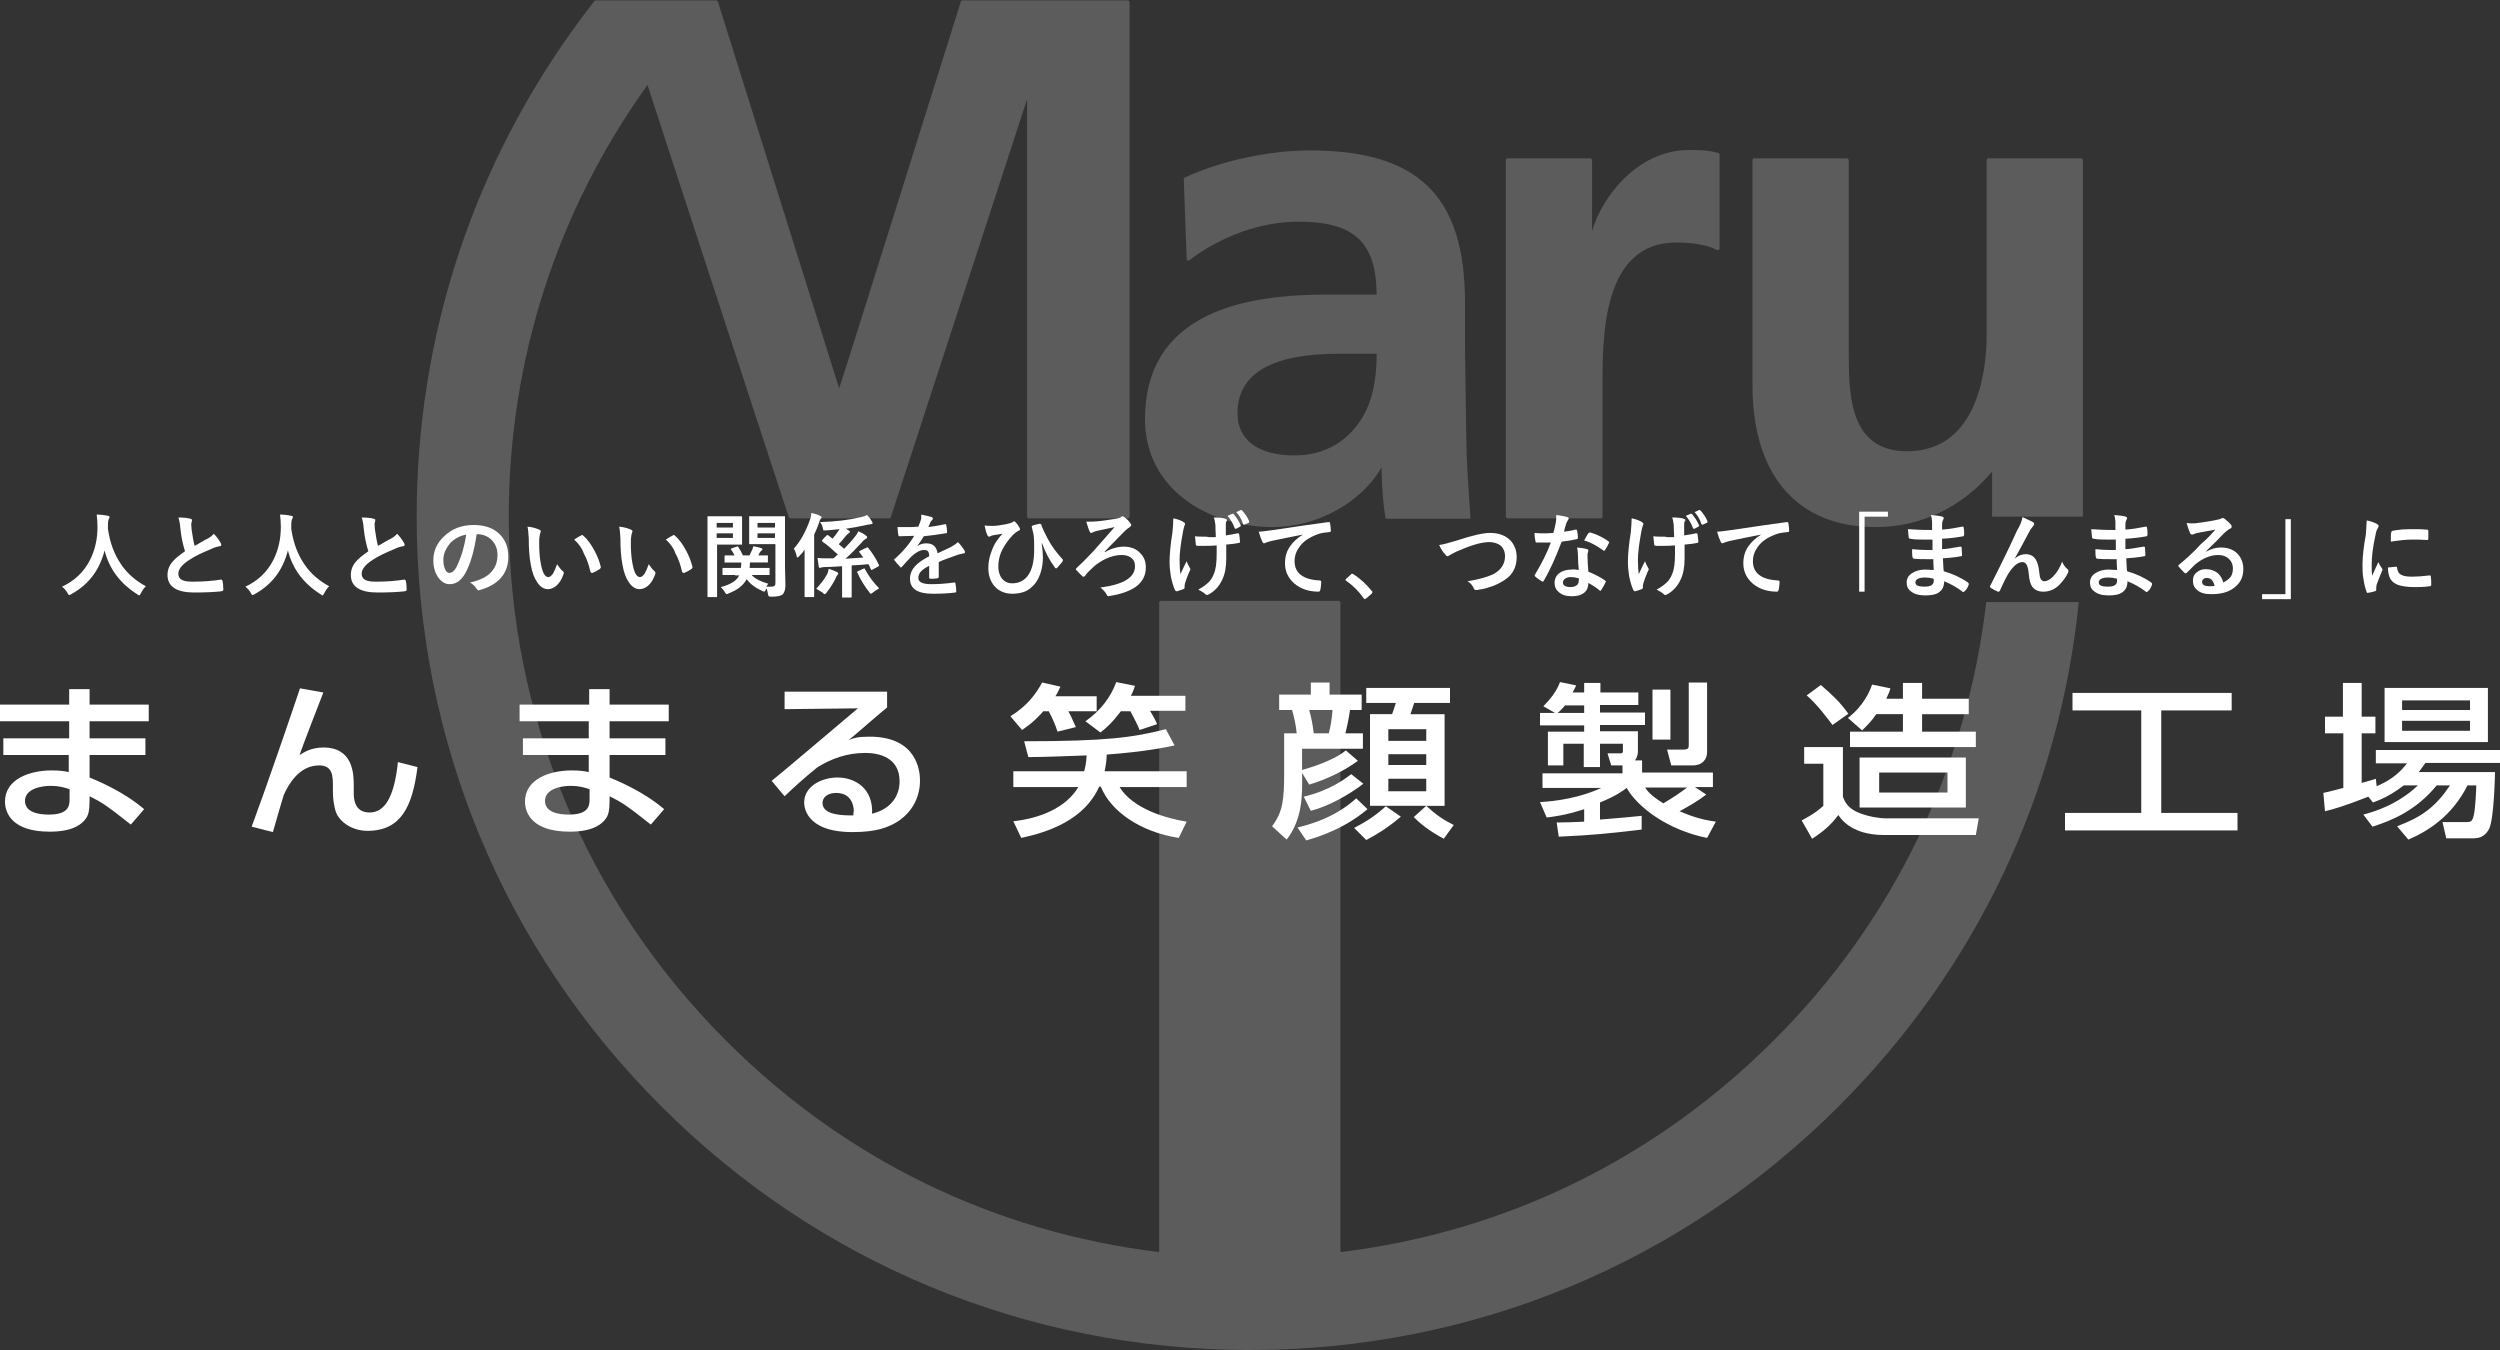 <?xml version="1.0" encoding="utf-8"?>
<!-- Generator: Adobe Illustrator 24.2.0, SVG Export Plug-In . SVG Version: 6.00 Build 0)  -->
<svg version="1.1" id="レイヤー_1" xmlns="http://www.w3.org/2000/svg" xmlns:xlink="http://www.w3.org/1999/xlink" x="0px"
	 y="0px" viewBox="0 0 600 324" style="enable-background:new 0 0 600 324;" xml:space="preserve">
<rect x="0" y="0" width="600" height="324" fill="#333333" stroke="none"/>
<style type="text/css">
	.st0{fill:none;}
	.st1{opacity:0.2;fill:#FFFFFF;}
	.st2{fill:#FFFFFF;}
</style>
<rect class="st0" width="600" height="324"/>
<path class="st1" d="M310.7,109.3c6.3,0,11.6-2.6,15.2-7.5c3-4,4.5-9.5,4.5-16.9c-0.8,0-9.1,0-9.1,0c-16.2,0-24.3,4.8-24.3,14.3
	C297,105.6,302,109.3,310.7,109.3z M478,112.5C478,112.5,478.1,112.5,478,112.5C478.1,112.5,478.1,112.6,478,112.5
	C478.1,112.6,478,112.5,478,112.5z M274.8,100.6c0-11.7,5-20,14.9-24.8c6.9-3.4,16.3-5.1,28.9-5.1c0,0,10.9,0,11.8,0
	c-0.1-12.6-5.4-17.5-18.8-17.5c-8.9,0-18.4,3.4-26.1,9.2c-0.2,0.1-0.3,0.2-0.5,0.1c-0.1-0.1-0.2-0.2-0.2-0.4L284.1,43
	c0-0.2,0.1-0.4,0.3-0.4c8.5-4,20.3-6.5,29.9-6.5c26.1,0,37.3,10.9,37.3,36.5v11l0.3,21.4c0.1,6.1,0.5,12,1,19.1c0,0.1,0,0.3-0.1,0.3
	c-0.1,0.1-0.2,0.1-0.3,0.1h-19.6c-0.2,0-0.4-0.2-0.4-0.3c-0.6-3.4-0.8-7.5-0.9-10.5c0,0,0-0.8,0-1.5c-5.1,8.6-15.5,14.3-26.3,14.3
	C290.1,126.4,274.8,117.5,274.8,100.6z M361.9,124.4h22.3c0.2,0,0.4-0.2,0.4-0.4V92.6c0-12,0-34.4,17.7-34.4c4.1,0,7.9,0.7,9.7,1.8
	c0.1,0,0.3,0,0.5,0c0.1-0.1,0.2-0.2,0.2-0.4V37.1c0-0.2-0.1-0.4-0.4-0.4c-2.3-0.7-4.8-0.7-6.9-0.7c-12.6,0-21.1,11.6-23.3,19.5
	c0-3.7,0-17,0-17c0-0.3-0.2-0.5-0.5-0.5h-19.8c-0.2,0-0.4,0.2-0.4,0.5V124C361.5,124.2,361.7,124.4,361.9,124.4z M425.7,249.7
	c-28.4,28.4-64.4,46-104,50.8c0-1,0-155.9,0-155.9c0-0.2-0.2-0.4-0.4-0.4h-42.6c-0.2,0-0.5,0.2-0.5,0.4c0,0,0,154.9,0,155.9
	c-39.6-4.8-75.6-22.3-104-50.8c-33.6-33.6-52.1-78.2-52.1-125.7c0-37.6,11.6-73.4,33.3-103.6c0.5,1.7,33.9,103.7,33.9,103.7
	c0.1,0.2,0.3,0.3,0.4,0.3h23.7c0.2,0,0.4-0.1,0.4-0.3c0,0,31.7-97.3,32.7-100.3c0,3.3,0,100.2,0,100.2c0,0.3,0.2,0.4,0.4,0.4h23.8
	c0.2,0,0.4-0.2,0.4-0.4V0.5c0-0.2-0.2-0.4-0.4-0.4h-39.7c-0.2,0-0.4,0.1-0.4,0.3c0,0-28.6,91.3-29.2,92.8
	c-0.5-1.5-29.1-92.8-29.1-92.8c-0.1-0.2-0.2-0.3-0.5-0.3h-28.8c-0.1,0-0.2,0-0.4,0.2l-3.1,4.1C113.8,39,100,80.3,100,124
	c0,53.4,20.8,103.7,58.6,141.4c37.7,37.8,88,58.6,141.4,58.6c53.4,0,103.7-20.8,141.4-58.6c32.9-32.9,52.9-75.2,57.5-120.9h-22.2
	C472.1,184.2,454.5,221,425.7,249.7z M500,124h-21.9c0,0,0-9.5,0-10.8c-7.3,8.6-17.1,13.3-28,13.3c-18.7,0-29.5-12.4-29.5-34V38.5
	c0-0.3,0.2-0.5,0.4-0.5h22.2c0.2,0,0.5,0.2,0.5,0.5v45.7c0,10.2,0,24.1,14,24.1c17.8,0,19.1-21.4,19.1-27.9V38.5
	c0-0.3,0.2-0.5,0.4-0.5h22.2c0.3,0,0.5,0.2,0.5,0.5V124z M478.1,112.5C478.1,112.5,478,112.5,478.1,112.5c0,0,0,0.1,0,0.1
	C478.1,112.6,478.1,112.5,478.1,112.5z"/>
<g>
	<path class="st2" d="M16.6,169.1v-3.7h4.9v3.7h14.2v4H21.5v4.1h13.4v4H21.5v5.4c1.6,0.7,7.8,3.1,13.1,7.6l-3.2,3.7
		c-5.7-4.5-6.7-5.2-9.9-6.8v0.8c0,2.8-0.3,3.8-1,4.7c-2.2,2.9-6.8,3-8.6,3c-8.9,0-10.7-4.4-10.7-7.2c0-5.6,6.2-7.5,11.2-7.5
		c2,0,3.2,0.2,4.1,0.4v-4.1H0.8v-4h15.8v-4.1H0v-4H16.6z M16.7,189.4c-1.2-0.4-2.6-0.8-4.5-0.8c-2.5,0-6.2,0.8-6.2,3.6
		c0,2.7,3.1,3.3,5.7,3.3c5,0,5-2.3,5-3.9V189.4z"/>
	<path class="st2" d="M77.6,166.2c-0.9,2.4-5,12.8-5.7,15c1-0.6,2.7-1.8,5.7-1.8c7.1,0,7.3,6.2,7.3,9.1v1.7c0,1.2,0,4.8,3.8,4.8
		c3.5,0,5.9-3.4,6.8-12.1l4.7,1.2c-1.2,9.4-3.9,15.3-12,15.3c-3.6,0-6.5-2-7.5-4.3c-0.6-1.5-0.8-3.9-0.8-4.8v-1.4
		c0-2.6,0-5.2-3.3-5.2c-5,0-7.5,4.9-8.5,7.1c-0.1,0.2-2.3,7.8-2.6,8.9l-5.1-1.3c3.5-9.4,9.7-27.5,11.6-33.2L77.6,166.2z"/>
	<path class="st2" d="M141.4,169.1v-3.7h4.9v3.7h14.2v4h-14.2v4.1h13.4v4h-13.4v5.4c1.6,0.7,7.8,3.1,13.1,7.6l-3.2,3.7
		c-5.7-4.5-6.7-5.2-9.9-6.8v0.8c0,2.8-0.3,3.8-1,4.7c-2.2,2.9-6.8,3-8.6,3c-8.9,0-10.7-4.4-10.7-7.2c0-5.6,6.2-7.5,11.2-7.5
		c2,0,3.2,0.2,4.1,0.4v-4.1h-15.8v-4h15.8v-4.1h-16.6v-4H141.4z M141.5,189.4c-1.2-0.4-2.6-0.8-4.5-0.8c-2.5,0-6.2,0.8-6.2,3.6
		c0,2.7,3.1,3.3,5.7,3.3c5,0,5-2.3,5-3.9V189.4z"/>
	<path class="st2" d="M212.9,166v3.8c-2.1,1.7-5.4,4.6-7.4,6.3c-0.5,0.4-0.9,0.8-1.8,1.5c1.3-0.5,2.2-0.8,5-0.8
		c11.5,0,12.1,8.4,12.1,10.5c0,4.2-2,7.7-5.4,9.9c-2.3,1.4-5.1,2.5-10.8,2.5c-11.6,0-11.6-6.5-11.6-7.1c0-3.9,4.2-6,8-6
		c4.3,0,8.6,2.7,8.3,8.7c6.6-1.7,6.6-6.9,6.6-7.8c0-5.8-5.1-6.8-8.2-6.8c-4.3,0-8.1,1.3-11.6,3.5c-3.3,2.7-5.5,4.7-7.8,6.9l-3.1-3.7
		c1.1-0.8,18.2-15.3,20.7-17.4l-17.6,0.2V166H212.9z M204.9,194.5c0-0.3-0.1-4.2-4.2-4.2c-2.1,0-3.3,1.1-3.3,2.4c0,3,5,3,7.4,3
		C204.8,195.2,204.9,194.9,204.9,194.5z"/>
	<path class="st2" d="M250.5,170.6c-2.4,2.7-3.8,3.6-5.2,4.6l-2.8-3.3c4.1-2.5,6.3-5.6,7.6-8.1l4.4,1c-0.4,0.8-0.6,1.4-1.2,2.3h9.9
		v3.6h-6.8c0.4,0.7,0.9,1.7,1.8,3.8l-4.4,1.1c-0.5-1.7-1.5-3.8-2.1-4.9H250.5z M281.9,178.9c-2.3,0.5-7.1,1.5-16.3,2.2
		c0,0.9-0.1,2.2-0.5,4h19.7v3.8h-16.1c3.2,5.2,11.1,7.5,16.1,8.3l-1.9,3.9c-9.1-1.4-16.3-6.3-18.7-12.3h-0.4
		c-3.5,7.9-12.1,10.9-18.7,12.3l-1.9-4c6.4-0.7,12.6-3.2,15.6-8.2h-15.6v-3.8h17c0.2-0.8,0.5-1.8,0.6-3.8c-3.3,0.1-9.8,0.4-14,0.4
		l-1-3.8c19.7,0,26.2-0.9,34-2.9L281.9,178.9z M269.1,170.6c-2.4,3.1-3.6,4.1-5,5.2l-3.6-2.7c3.6-2.5,6.1-5.8,7.4-9.4l4.5,0.9
		c-0.3,0.8-0.4,1.3-1,2.4h13.1v3.6h-8.5c0.7,1.1,1.5,2.6,1.7,3.2l-4.2,1.4c-0.4-1.1-1.5-3.2-2.2-4.5H269.1z"/>
	<path class="st2" d="M312.5,179.7v5.1c1.3-0.4,7.2-2,10.5-4.7l2.9,2.5c-3.7,2.7-8,4.6-11.7,5.7l-1.7-2.8c0.1,5.4,0.1,11.1-3.7,16
		l-3.5-3.2c2.6-3.5,2.9-6.3,2.9-13.1V176h3c-0.1-1.7-0.7-4.2-1.1-5.6h-3.1v-3.7h7.6v-2.9h4.5v2.9h7.7v3.7H324
		c-0.2,1.7-0.9,4.9-1.1,5.6h4.2v3.7H312.5z M313.5,201.7l-2.1-3.1c8-1.9,12.1-5.2,14.1-7l2.7,2.6C322.9,198.7,317,200.7,313.5,201.7
		z M314.6,194.6l-1.7-3.4c6.4-1.5,10.2-4.5,11.4-5.4l2.9,2.3C324,190.6,318.9,193.5,314.6,194.6z M314.2,170.4
		c0.6,2.1,0.8,3.3,1.1,5.6h3.6c0.3-1,0.8-3.5,0.9-5.6H314.2z M327.9,201.6l-2.9-2.9c3.1-1.6,5.3-3.1,7.6-5.2l3.6,2.5
		C332.8,198.9,330,200.5,327.9,201.6z M346.5,201.3c-3.9-2.1-5.9-3.9-7.2-5.2l3-2.7h-13.5v-22h5.3c0.3-0.8,0.4-1.1,0.9-2.7h-7.1
		v-3.6H348v3.6h-8.6c-0.3,1-0.7,2.1-0.9,2.7h8.2v22h-4.4c2.5,2.3,4.2,3.4,6.6,4.6L346.5,201.3z M342.3,175h-9.1v2.8h9.1V175z
		 M342.3,181h-9.1v2.6h9.1V181z M342.3,186.9h-9.1v3h9.1V186.9z"/>
	<path class="st2" d="M373.6,197.4c2.4,0,4.1-0.1,6.6-0.2v-3c-4.6,1.5-7.4,1.8-9,2l-1.6-3.7c4-0.2,9.8-1.1,14.7-3.4h-14.1v-3.5h19.2
		v-1.9h-2.7l-0.9-2.9h3.2c0.4,0,0.5-0.2,0.5-0.6v-1.7H384v5.6h-3.9v-5.6h-4.9v5.2h-3.7v-8.1h8.7v-1.5h-10.6v-3h3.6l-2.8-1.6
		c1.7-1.7,3.2-3.6,4-5.8l3.9,0.8c-0.6,1.2-0.7,1.4-0.9,1.7h2.8v-2.3h3.9v2.3h9.1v3H384v1.8h10.8v3H384v1.5h9.1v4.8
		c0,0.3,0,1.2-0.7,2.2h1.7v2.9h17v3.5h-4.3l2.7,1.8c-2.3,1.7-3.5,2.4-6.4,4c3.9,1.7,6.6,2.2,8.7,2.5l-2.1,3.9
		c-9.5-1.9-16.7-7.4-19.3-12c-0.9,0.7-2.5,1.9-6.4,3.5v4.1c5.1-0.4,8-0.7,10-0.9v3.3c-7.9,0.9-10.9,1.3-19.9,1.7L373.6,197.4z
		 M380.2,171.1v-1.8h-4.6c-0.8,1-1.6,1.7-1.8,1.8H380.2z M394.8,189c0.5,0.7,1.3,1.9,4.4,3.8c2.4-1.4,4.4-2.8,5.7-3.8H394.8z
		 M396.6,165.5h4.3v12h-4.3V165.5z M405.2,163.8h4.5v16.6c0,2.2-1.5,3.3-3.4,3.3h-5.2l-1-3.8h3.9c1.2,0,1.3-0.4,1.3-1.1V163.8z"/>
	<path class="st2" d="M433,179.3h9.3v11.9c0.4,1.1,1.1,2.8,3.9,3.9c2.5,1,5.2,1.3,6.2,1.3h22.5l-0.7,4h-22.2
		c-3.2,0-8.2-0.8-10.8-4.8c-1.8,2.4-3.5,3.9-6.3,5.7l-2.5-4.4c3.4-1.8,4.4-2.8,5.2-3.5v-10.1H433V179.3z M437,164.4
		c2.9,2.5,4.6,4.1,6.6,6.9l-3.8,2.7c-1.2-1.6-3.9-5.2-6.2-7.1L437,164.4z M453.7,165.2c-0.2,0.8-0.5,1.4-1,2.5h4v-3.8h4.6v3.8h11.2
		v3.7h-11.2v4.2h12.9v3.7H444v-3.7h12.7v-4.2h-6.4c-1.2,1.8-2.3,2.8-3.4,3.9l-3.4-3c3.8-2.9,5.3-6.5,5.8-8L453.7,165.2z
		 M471.8,181.8v12h-25.5v-12H471.8z M451,185.4v4.8h16.4v-4.8H451z"/>
	<path class="st2" d="M497.3,166.3h38.3v4.2h-16.9v24.6H537v4.2h-41.4v-4.2h18.3v-24.6h-16.5V166.3z"/>
	<path class="st2" d="M576.9,188.5c-3.4,2.6-5.8,3.5-7.4,4.1l-1.1-1.4c-5.6,2.2-8.3,3-10.4,3.5l-0.4-4.4c1-0.2,4.1-1,4.8-1.2V176
		H558v-4h4.3v-8.1h4.5v8.1h3.3v4h-3.3v11.9c2-0.6,2.3-0.6,3.4-1l0.2,1.8c4.2-1.8,5.9-3.8,7.3-5.5h-7.5V180H600v3.1h-17.9
		c-0.6,0.8-0.9,1.3-1.6,2.2h18.3c0,0.4-0.2,11.1-1.4,13.6c-1.2,2.3-2.9,2.3-4.3,2.3h-6l-0.9-3.9h5.8c1.3,0,1.4-0.5,1.7-1.6
		c0.4-1.6,0.6-6.3,0.6-7.2h-2.1c-3.7,7.3-9.3,10.9-14.2,13l-2.7-3.2c5.9-2.2,9.2-4.6,12.7-9.8h-3.2c-4.9,6-10.7,8.4-15.4,9.9
		l-2.2-2.9c2.6-0.7,8.1-2.3,13.1-7H576.9z M572.3,165.1h24.8v13h-24.8V165.1z M576.5,168.1v2.3h16.3v-2.3H576.5z M576.5,173v2.4
		h16.3V173H576.5z"/>
</g>
<g>
	<path class="st2" d="M35,140.7c-0.5,0.5-0.9,1.1-1.2,1.7c-0.2,0.4-0.3,0.5-0.4,0.5c-0.1,0-0.2-0.1-0.5-0.3
		c-4.1-2.6-6.7-6.1-7.8-10.5c-1.2,4.7-3.8,8.2-8,10.5c-0.3,0.2-0.4,0.2-0.5,0.2c-0.1,0-0.3-0.2-0.4-0.5c-0.3-0.5-0.7-1-1.3-1.5
		c3-1.4,5.2-3.5,6.7-6.4c1.2-2.4,1.8-5,1.8-8c0-1.2-0.1-2.2-0.2-2.9c0.9,0,1.8,0.1,2.7,0.3c0.3,0,0.4,0.2,0.4,0.3
		c0,0.1-0.1,0.3-0.2,0.5c-0.1,0.2-0.2,0.7-0.2,1.5c0,0.2,0,0.4,0,0.8c0.5,3.5,1.6,6.3,3.2,8.6C30.6,137.7,32.6,139.4,35,140.7z"/>
	<path class="st2" d="M42.8,124.2c1.2,0,2.2,0.1,2.9,0.3c0.3,0.1,0.4,0.2,0.4,0.3l-0.2,0.9c0,0.1,0,0.6,0.1,1.5
		c0.2,1.3,0.4,2.6,0.7,3.8c0.4-0.2,1-0.5,1.6-0.9c0.7-0.4,1.2-0.7,1.5-0.8c0.7-0.4,1.2-0.8,1.5-1.2c0.7,0.7,1.2,1.4,1.6,2.1
		c0.1,0.2,0.2,0.3,0.2,0.5c0,0.3-0.1,0.4-0.4,0.4c-0.6,0.1-1.3,0.3-2.1,0.7c-2.2,0.9-3.9,1.7-5.2,2.6c-1.7,1.1-2.6,2.2-2.6,3.3
		c0,0.7,0.3,1.2,0.9,1.5c0.6,0.3,1.4,0.4,2.6,0.4c2.6,0,4.9-0.2,6.7-0.5c0.1,0,0.1,0,0.1,0c0.1,0,0.2,0.1,0.3,0.3
		c0.1,0.5,0.2,1.2,0.2,2.1c0,0.2-0.1,0.3-0.4,0.4c-1.7,0.2-3.9,0.3-6.6,0.3c-4.2,0-6.4-1.4-6.4-4.2c0-1.2,0.4-2.3,1.3-3.3
		c0.6-0.7,1.6-1.5,2.9-2.4c-0.5-1.6-0.9-3.4-1.1-5.4C43.2,125.6,43,124.7,42.8,124.2z"/>
	<path class="st2" d="M79,140.7c-0.5,0.5-0.9,1.1-1.2,1.7c-0.2,0.4-0.3,0.5-0.4,0.5c-0.1,0-0.2-0.1-0.5-0.3
		c-4.1-2.6-6.7-6.1-7.8-10.5c-1.2,4.7-3.8,8.2-8,10.5c-0.3,0.2-0.4,0.2-0.5,0.2c-0.1,0-0.3-0.2-0.4-0.5c-0.3-0.5-0.7-1-1.3-1.5
		c3-1.4,5.2-3.5,6.7-6.4c1.2-2.4,1.8-5,1.8-8c0-1.2-0.1-2.2-0.2-2.9c0.9,0,1.8,0.1,2.7,0.3c0.3,0,0.4,0.2,0.4,0.3
		c0,0.1-0.1,0.3-0.2,0.5c-0.1,0.2-0.2,0.7-0.2,1.5c0,0.2,0,0.4,0,0.8c0.5,3.5,1.6,6.3,3.2,8.6C74.6,137.7,76.6,139.4,79,140.7z"/>
	<path class="st2" d="M86.8,124.2c1.2,0,2.2,0.1,2.9,0.3c0.3,0.1,0.4,0.2,0.4,0.3l-0.2,0.9c0,0.1,0,0.6,0.1,1.5
		c0.2,1.3,0.4,2.6,0.7,3.8c0.4-0.2,1-0.5,1.6-0.9c0.7-0.4,1.2-0.7,1.5-0.8c0.7-0.4,1.2-0.8,1.5-1.2c0.7,0.7,1.2,1.4,1.6,2.1
		c0.1,0.2,0.2,0.3,0.2,0.5c0,0.3-0.1,0.4-0.4,0.4c-0.6,0.1-1.3,0.3-2.1,0.7c-2.2,0.9-3.9,1.7-5.2,2.6c-1.7,1.1-2.6,2.2-2.6,3.3
		c0,0.7,0.3,1.2,0.9,1.5c0.6,0.3,1.4,0.4,2.6,0.4c2.6,0,4.9-0.2,6.7-0.5c0.1,0,0.1,0,0.1,0c0.1,0,0.2,0.1,0.3,0.3
		c0.1,0.5,0.2,1.2,0.2,2.1c0,0.2-0.1,0.3-0.4,0.4c-1.7,0.2-3.9,0.3-6.6,0.3c-4.2,0-6.4-1.4-6.4-4.2c0-1.2,0.4-2.3,1.3-3.3
		c0.6-0.7,1.6-1.5,2.9-2.4c-0.5-1.6-0.9-3.4-1.1-5.4C87.2,125.6,87,124.7,86.8,124.2z"/>
	<path class="st2" d="M114.4,128.2c-0.6,4.1-1.5,7.2-2.8,9.5c-1,1.7-2.2,2.5-3.7,2.5c-1.1,0-2-0.6-2.8-1.7c-0.7-1.1-1.1-2.4-1.1-4
		c0-2.2,0.8-4.1,2.5-5.7c1.9-1.9,4.3-2.8,7.2-2.8c2.8,0,4.9,0.8,6.4,2.4c1.3,1.4,1.9,3.1,1.9,5.2c0,4-2.3,6.7-6.8,8
		c-0.1,0-0.2,0.1-0.3,0.1c-0.2,0-0.4-0.2-0.6-0.5c-0.3-0.5-0.8-1-1.5-1.4c2.3-0.5,3.9-1.3,4.9-2.3c1.1-1.1,1.7-2.5,1.7-4.3
		c0-1.5-0.5-2.7-1.5-3.7C116.9,128.6,115.8,128.2,114.4,128.2L114.4,128.2z M111.9,128.3c-1.6,0.3-2.8,1-3.8,2
		c-1.1,1.3-1.7,2.6-1.7,4.1c0,1,0.2,1.8,0.5,2.4c0.3,0.5,0.6,0.7,0.9,0.7c0.6,0,1.2-0.4,1.7-1.3c0.5-1,1-2.2,1.5-3.8
		C111.4,131,111.7,129.6,111.9,128.3z"/>
	<path class="st2" d="M126.6,126.4c1.2,0.1,2.1,0.4,2.8,0.7c0.2,0.1,0.4,0.2,0.4,0.4c0,0.1-0.1,0.3-0.2,0.6
		c-0.1,0.4-0.2,1.1-0.2,2.2c0,1.8,0.1,3.5,0.4,5c0.4,2.2,1,3.2,1.8,3.2c0.4,0,0.7-0.3,1.1-0.8c0.3-0.5,0.6-1.2,1-2.3
		c0.4,0.6,0.8,1.2,1.4,1.7c0.2,0.1,0.2,0.3,0.2,0.5c0,0.1,0,0.2-0.1,0.3c-0.4,1.2-1,2.1-1.7,2.7c-0.6,0.5-1.3,0.8-2,0.8
		c-1,0-1.9-0.6-2.6-1.7c-0.7-1-1.2-2.4-1.5-4.1c-0.4-2.1-0.5-4.2-0.5-6.4C126.8,128.1,126.8,127.2,126.6,126.4z M137.8,129.5
		c0.7-0.5,1.3-0.8,1.7-1c0.1-0.1,0.2-0.1,0.2-0.1c0.1,0,0.2,0,0.2,0.1c1.1,0.9,2,2.2,2.8,3.7c0.7,1.3,1.2,2.6,1.5,3.9
		c0,0.1,0,0.1,0,0.1c0,0.1-0.1,0.2-0.3,0.4c-0.6,0.4-1.2,0.7-1.7,0.9c-0.1,0-0.1,0-0.2,0c-0.1,0-0.2-0.1-0.3-0.3
		c-0.4-1.7-0.9-3.2-1.6-4.4C139.7,131.6,138.9,130.5,137.8,129.5z"/>
	<path class="st2" d="M148.6,126.4c1.2,0.1,2.1,0.4,2.8,0.7c0.2,0.1,0.4,0.2,0.4,0.4c0,0.1-0.1,0.3-0.2,0.6
		c-0.1,0.4-0.2,1.1-0.2,2.2c0,1.8,0.1,3.5,0.4,5c0.4,2.2,1,3.2,1.8,3.2c0.4,0,0.7-0.3,1.1-0.8c0.3-0.5,0.6-1.2,1-2.3
		c0.4,0.6,0.8,1.2,1.4,1.7c0.2,0.1,0.2,0.3,0.2,0.5c0,0.1,0,0.2-0.1,0.3c-0.4,1.2-1,2.1-1.7,2.7c-0.6,0.5-1.3,0.8-2,0.8
		c-1,0-1.9-0.6-2.6-1.7c-0.7-1-1.2-2.4-1.5-4.1c-0.4-2.1-0.5-4.2-0.5-6.4C148.8,128.1,148.8,127.2,148.6,126.4z M159.8,129.5
		c0.7-0.5,1.3-0.8,1.7-1c0.1-0.1,0.2-0.1,0.2-0.1c0.1,0,0.2,0,0.2,0.1c1.1,0.9,2,2.2,2.8,3.7c0.7,1.3,1.2,2.6,1.5,3.9
		c0,0.1,0,0.1,0,0.1c0,0.1-0.1,0.2-0.3,0.4c-0.6,0.4-1.2,0.7-1.7,0.9c-0.1,0-0.1,0-0.2,0c-0.1,0-0.2-0.1-0.3-0.3
		c-0.4-1.7-0.9-3.2-1.6-4.4C161.7,131.6,160.9,130.5,159.8,129.5z"/>
	<path class="st2" d="M175.7,123.9l2.2,0c0.2,0,0.2,0.1,0.2,0.2l0,2v2.4l0,2c0,0.1,0,0.2,0,0.2c0,0-0.1,0-0.2,0l-2.2,0h-3.6v7.7
		l0,4.7c0,0.1,0,0.2,0,0.2c0,0-0.1,0-0.2,0H170c-0.1,0-0.2,0-0.2,0c0,0,0-0.1,0-0.2l0-4.7v-9.5l0-4.8c0-0.1,0-0.2,0-0.2
		c0,0,0.1,0,0.2,0l2.6,0H175.7z M175.9,125.5h-3.9v1.1h3.9V125.5z M175.9,129.1V128h-3.9v1.1H175.9z M176.4,138l-2.8,0
		c-0.1,0-0.2,0-0.2,0c0,0,0-0.1,0-0.2v-1.3c0-0.1,0-0.2,0-0.2c0,0,0.1,0,0.2,0l2.8,0h1.4c0.1-0.5,0.1-0.9,0.1-1.3h-1.1l-2.7,0
		c-0.1,0-0.2,0-0.2,0c0,0,0-0.1,0-0.2v-1.3c0-0.1,0-0.2,0.1-0.2c0,0,0.1,0,0.2,0l2.1,0c-0.3-0.5-0.5-1-0.8-1.3
		c-0.1-0.1-0.1-0.1-0.1-0.2c0-0.1,0.1-0.1,0.2-0.2l1.2-0.4c0.1,0,0.2-0.1,0.2-0.1c0.1,0,0.1,0.1,0.2,0.2c0.4,0.6,0.8,1.3,1.1,2h1.6
		c0.1-0.3,0.3-0.7,0.6-1.3c0.2-0.4,0.2-0.7,0.3-0.9c0.7,0.1,1.3,0.3,1.8,0.4c0.2,0.1,0.4,0.2,0.4,0.3c0,0.1-0.1,0.2-0.2,0.3
		c-0.1,0.1-0.3,0.3-0.4,0.4l-0.4,0.8l2.1,0c0.1,0,0.2,0,0.2,0c0,0,0,0.1,0,0.2v1.3c0,0.1,0,0.2,0,0.2c0,0-0.1,0-0.2,0l-2.7,0h-1.4
		c0,0.6-0.1,1-0.1,1.3h1.8l2.8,0c0.1,0,0.2,0,0.2,0c0,0,0,0.1,0,0.2v1.3c0,0.1,0,0.2,0,0.2c0,0-0.1,0-0.2,0l-2.8,0h-1.3
		c0.8,0.9,2.2,1.6,4,2.1c-0.2,0.3-0.4,0.5-0.5,0.7c0.3,0,0.7,0,1.2,0c0.4,0,0.6-0.1,0.8-0.2c0.1-0.1,0.2-0.3,0.2-0.6v-9.4h-3.7
		l-2.4,0c-0.1,0-0.2,0-0.2,0c0,0,0-0.1,0-0.2l0-1.8V126l0-1.9c0-0.1,0-0.2,0-0.2c0,0,0.1,0,0.2,0l2.4,0h3.3l2.5,0c0.1,0,0.2,0,0.2,0
		c0,0,0,0.1,0,0.2l0,2.9v9.1l0.1,4.4c0,0.9-0.2,1.6-0.6,2.1c-0.4,0.4-1.3,0.6-2.6,0.6c-0.4,0-0.7,0-0.8-0.1
		c-0.1-0.1-0.1-0.2-0.2-0.6c-0.1-0.6-0.2-1-0.4-1.3l-0.1,0.3c-0.1,0.3-0.3,0.5-0.4,0.5s-0.3-0.1-0.5-0.2c-1.6-0.7-2.8-1.6-3.7-2.8
		c-0.8,1.5-2.2,2.6-4.3,3.4c-0.2,0.1-0.4,0.2-0.5,0.2s-0.2-0.1-0.4-0.4c-0.2-0.4-0.6-0.9-1-1.3c2.3-0.6,3.8-1.5,4.4-2.8H176.4z
		 M186,125.5h-4.2v1.1h4.2V125.5z M181.8,129.1h4.2V128h-4.2V129.1z"/>
	<path class="st2" d="M190.5,131.7c1.6-1.8,2.9-4.1,3.9-7c0.2-0.5,0.3-1,0.3-1.6c0.9,0.2,1.6,0.4,2.1,0.7c0.2,0.1,0.4,0.2,0.4,0.3
		c0,0.1-0.1,0.3-0.2,0.4c-0.1,0.1-0.3,0.4-0.4,0.9c-0.4,1.1-0.8,2.1-1.2,2.9v11.5l0,3.3c0,0.1,0,0.2-0.1,0.2c0,0-0.1,0-0.2,0h-1.8
		c-0.1,0-0.2,0-0.2-0.1c0,0,0-0.1,0-0.2l0-3.3v-5.1c0-1.2,0-2.1,0-2.7c-0.3,0.5-0.7,1-1.3,1.6c-0.2,0.2-0.3,0.3-0.4,0.3
		c-0.1,0-0.2-0.1-0.2-0.4C191,132.7,190.8,132,190.5,131.7z M195.9,141.3c1-1.1,1.9-2.2,2.5-3.3c0.3-0.5,0.4-1,0.5-1.5
		c0.5,0.2,1.2,0.4,2,0.8c0.2,0.1,0.3,0.2,0.3,0.3c0,0.1-0.1,0.2-0.2,0.4c-0.1,0.1-0.3,0.3-0.4,0.7c-0.5,1.1-1.3,2.3-2.2,3.5
		c-0.2,0.3-0.4,0.4-0.5,0.4c-0.1,0-0.2-0.1-0.5-0.4C196.9,141.9,196.4,141.6,195.9,141.3z M208.3,131.4c1,1.2,1.9,2.6,2.6,4.1
		c0,0.1,0.1,0.1,0.1,0.2c0,0.1-0.1,0.2-0.3,0.3l-1.3,0.7c-0.1,0.1-0.2,0.1-0.2,0.1c-0.1,0-0.1-0.1-0.2-0.2c0-0.1-0.2-0.3-0.3-0.7
		c-0.1-0.2-0.2-0.4-0.3-0.5c-0.8,0.1-2.1,0.2-4,0.3v5.2l0,2.3c0,0.1,0,0.2-0.1,0.2c0,0-0.1,0-0.2,0h-1.8c-0.1,0-0.2,0-0.2,0
		c0,0,0-0.1,0-0.2l0-2.3v-5c-1.9,0.1-3.3,0.2-4.3,0.2c-0.3,0-0.6,0.1-0.7,0.1c-0.2,0.1-0.3,0.1-0.3,0.1c-0.2,0-0.2-0.1-0.3-0.3
		c-0.1-0.8-0.2-1.5-0.3-2.1c0.7,0.1,1.4,0.1,2.1,0.1c0.8,0,1.3,0,1.7,0c0.2-0.1,0.4-0.3,0.6-0.5c0.3-0.3,0.4-0.4,0.5-0.4
		c-1.3-1.2-2.5-2.3-3.7-3.1c-0.1-0.1-0.1-0.1-0.1-0.2s0-0.2,0.1-0.3l1-1c0.1-0.1,0.2-0.1,0.2-0.1c0.1,0,0.1,0,0.2,0.1
		c0.4,0.3,0.8,0.6,1,0.8c0.5-0.6,1-1.2,1.5-2l0.2-0.3c-1.1,0.1-2.1,0.2-3.2,0.3c-0.2,0-0.3,0-0.4,0c-0.2,0-0.3,0-0.3-0.1
		c0,0-0.1-0.2-0.1-0.4c-0.1-0.5-0.3-1-0.7-1.5c3.7-0.1,7-0.5,9.9-1.2c0.5-0.1,1-0.3,1.4-0.5c0.5,0.5,0.9,1.1,1.2,1.6
		c0.1,0.1,0.1,0.2,0.1,0.4c0,0.1-0.1,0.2-0.3,0.2c-0.3,0-0.6,0.1-1.2,0.2c-1.3,0.3-3,0.6-4.9,0.9l0.7,0.4c0.2,0.1,0.3,0.2,0.3,0.3
		c0,0.1-0.1,0.2-0.2,0.3c-0.2,0.1-0.4,0.3-0.7,0.6c-0.7,0.9-1.3,1.6-1.8,2.1l1.3,1.1c1-1,2-2.1,2.9-3.3c0.2-0.3,0.4-0.6,0.5-0.9
		c0.7,0.3,1.3,0.6,1.9,1.1c0.2,0.1,0.2,0.2,0.2,0.4s-0.1,0.2-0.3,0.3c-0.3,0.2-0.6,0.4-0.9,0.8c-1.3,1.4-2.6,2.8-4,4
		c1.3-0.1,2.8-0.2,4.3-0.3l-0.9-1.2c-0.1-0.1-0.1-0.1-0.1-0.2c0-0.1,0.1-0.2,0.2-0.2l1.2-0.6c0.1,0,0.2-0.1,0.3-0.1
		C208.2,131.3,208.3,131.3,208.3,131.4z M211,141.2c-0.5,0.3-1,0.6-1.5,1c-0.2,0.2-0.4,0.3-0.5,0.3c-0.1,0-0.2-0.1-0.4-0.4
		c-1-1.3-2-2.8-2.8-4.6c0-0.1-0.1-0.1-0.1-0.2c0-0.1,0.1-0.2,0.2-0.2l1.3-0.6c0.1,0,0.1-0.1,0.2-0.1c0.1,0,0.2,0.1,0.2,0.2
		C208.5,138.3,209.6,139.8,211,141.2z"/>
	<path class="st2" d="M221.1,123.5c1,0.2,1.9,0.4,2.5,0.6c0.2,0.1,0.3,0.2,0.3,0.4c0,0.1-0.1,0.2-0.2,0.3c-0.1,0.1-0.3,0.3-0.4,0.5
		c0,0.1-0.1,0.2-0.1,0.3c-0.1,0.3-0.3,0.6-0.4,0.9c1.4-0.2,2.8-0.4,4-0.7c0,0,0.1,0,0.1,0c0.1,0,0.2,0.1,0.2,0.2
		c0.1,0.5,0.2,1,0.2,1.6c0,0,0,0.1,0,0.1c0,0.2-0.1,0.3-0.4,0.3c-1.7,0.3-3.4,0.5-5.2,0.7c-0.7,1.2-1.3,2-1.6,2.4l0,0
		c0.7-0.5,1.4-0.7,2.2-0.7c1.6,0,2.5,0.8,2.7,2.4c1.5-0.7,2.6-1.2,3.2-1.5c0.7-0.4,1.3-0.8,1.7-1.2c0.7,0.7,1.2,1.4,1.5,1.9
		c0.1,0.2,0.2,0.3,0.2,0.5c0,0.2-0.1,0.3-0.3,0.3c-0.4,0.1-0.9,0.2-1.3,0.3c-2.2,0.8-3.7,1.3-4.7,1.8v3.5c0,0.2-0.1,0.4-0.4,0.4
		c-0.5,0.1-1,0.1-1.6,0.1c-0.2,0-0.3-0.1-0.3-0.4c0-1.3,0-2.2,0-2.7c-1,0.5-1.7,1-2.1,1.5c-0.3,0.4-0.5,0.9-0.5,1.4
		c0,1,1,1.5,3.1,1.5c1.6,0,3.4-0.1,5.5-0.4c0,0,0,0,0.1,0c0.1,0,0.2,0.1,0.2,0.2c0.1,0.6,0.2,1.2,0.2,1.8c0,0,0,0.1,0,0.1
		c0,0.2-0.1,0.3-0.2,0.3c-1.5,0.2-3.3,0.3-5.4,0.3c-3.7,0-5.5-1.2-5.5-3.6c0-1.1,0.4-2.1,1.2-3c0.7-0.8,1.9-1.6,3.4-2.4
		c0-0.6-0.1-1-0.3-1.2c-0.2-0.2-0.5-0.3-0.9-0.3c0,0-0.1,0-0.1,0c-0.9,0-1.9,0.6-3,1.6c-0.7,0.7-1.4,1.5-2.2,2.4
		c-0.1,0.1-0.2,0.2-0.3,0.2c-0.1,0-0.1,0-0.2-0.2c-0.6-0.6-1-1.1-1.3-1.5c-0.1-0.1-0.1-0.1-0.1-0.2c0-0.1,0-0.2,0.2-0.2
		c2-1.8,3.5-3.6,4.6-5.5c-1,0-2.2,0.1-3.5,0.1c-0.2,0-0.3-0.1-0.3-0.4c-0.1-0.3-0.1-0.9-0.2-1.8c0.7,0,1.4,0,2.2,0
		c0.9,0,1.9,0,2.8-0.1c0.3-0.7,0.5-1.3,0.7-1.9C221.1,124.4,221.1,124,221.1,123.5z"/>
	<path class="st2" d="M236.3,126.1c0.4,0.1,0.8,0.1,1.2,0.1c0.3,0,0.6,0,1.1,0c0.7,0,1.7-0.2,2.9-0.4c0.8-0.2,1.3-0.3,1.5-0.5
		c0.2-0.1,0.3-0.2,0.4-0.2c0.1,0,0.2,0.1,0.3,0.2c0.4,0.4,0.7,0.8,0.9,1.2c0.1,0.2,0.2,0.4,0.2,0.5c0,0.2-0.1,0.3-0.4,0.4
		c-0.4,0.2-0.8,0.5-1.2,0.9c-0.1,0.1-0.4,0.4-0.9,1c-0.9,1.1-1.6,2.2-2.1,3.4c-0.4,1.1-0.6,2.1-0.6,3.2c0,1.4,0.4,2.5,1.1,3.2
		c0.6,0.6,1.3,0.9,2.2,0.9c1.7,0,3-0.7,3.9-2c0.9-1.3,1.4-3.3,1.4-6c0-1.4,0-2.5-0.1-3.3c0-0.3-0.1-0.7-0.2-1.1
		c-0.1-0.4-0.2-0.7-0.2-0.9c0-0.1-0.1-0.2-0.1-0.3c0-0.1,0.1-0.2,0.3-0.3c0.6-0.2,1.2-0.3,1.6-0.4c0,0,0,0,0.1,0
		c0.1,0,0.2,0.1,0.3,0.2c0.3,0.9,0.8,2,1.5,3.3c1,1.9,2.2,3.5,3.6,5c0.1,0.1,0.1,0.2,0.1,0.3c0,0.1-0.1,0.2-0.2,0.4
		c-0.3,0.4-0.7,0.8-1.2,1.4c-0.1,0.1-0.2,0.1-0.2,0.1c-0.2,0-0.3-0.1-0.4-0.3c-1.2-1.6-2.2-3.5-3-5.7l-0.1,0
		c0.2,1.3,0.3,2.4,0.3,3.4c0,1.3-0.2,2.6-0.6,3.8c-0.4,1.1-0.8,1.9-1.4,2.6c-0.8,0.9-1.6,1.5-2.4,1.8c-0.8,0.3-1.8,0.5-2.9,0.5
		c-1.8,0-3.3-0.6-4.4-1.9c-0.9-1.1-1.4-2.5-1.4-4.3c0-1.2,0.2-2.5,0.7-3.8c0.4-1.1,0.8-2,1.4-2.8c0.4-0.6,0.9-1.2,1.3-1.6
		c-0.1,0-0.5,0.1-1.2,0.2c-0.5,0.1-0.9,0.1-1.2,0.2c-0.1,0-0.3,0.1-0.5,0.2c-0.2,0.1-0.3,0.1-0.3,0.1c-0.2,0-0.3-0.1-0.4-0.3
		C236.7,127.9,236.5,127.1,236.3,126.1z"/>
	<path class="st2" d="M260.7,125.2c1.1,0,2.1,0,2.9-0.1c1.6-0.2,3-0.4,4.2-0.6c0.6-0.1,1-0.2,1.2-0.4c0.1-0.1,0.3-0.2,0.4-0.2
		c0.1,0,0.3,0.1,0.4,0.2c0.6,0.4,1.1,0.9,1.5,1.5c0.1,0.1,0.2,0.3,0.2,0.4c0,0.2-0.2,0.4-0.5,0.6c-0.2,0.1-0.4,0.3-0.9,0.7
		c-0.4,0.4-2.1,2.1-5,5.1l0.1,0.1c1.4-0.8,2.9-1.3,4.5-1.3c1.7,0,3,0.5,4,1.6c0.9,0.9,1.3,2,1.3,3.4c0,1.9-0.8,3.5-2.5,4.7
		c-1.5,1-3.5,1.7-6,2.1c-0.2,0-0.3,0.1-0.4,0.1c-0.2,0-0.4-0.1-0.5-0.4c-0.3-0.6-0.8-1.1-1.5-1.7c5.5-0.7,8.3-2.4,8.3-5.1
		c0-0.9-0.3-1.6-1-2.1c-0.6-0.4-1.3-0.6-2.2-0.6c-1.2,0-2.5,0.3-3.8,0.9c-1,0.5-2,1.1-2.9,1.9c-0.9,0.8-1.6,1.5-2.1,2.2
		c-0.1,0.2-0.3,0.2-0.4,0.2c-0.1,0-0.2,0-0.3-0.2c-0.5-0.4-0.9-0.9-1.3-1.3c-0.1-0.1-0.2-0.2-0.2-0.3c0-0.1,0.1-0.2,0.2-0.3
		c1.1-1,2.5-2.4,4-4c1.4-1.6,3.1-3.5,5.1-5.8c-0.9,0.2-2.3,0.5-4.2,0.9c-0.4,0.1-0.7,0.2-0.9,0.3c-0.2,0.1-0.4,0.2-0.5,0.2
		c-0.2,0-0.3-0.1-0.4-0.4C261.3,127.2,261.1,126.4,260.7,125.2z"/>
	<path class="st2" d="M281.6,124.4c1,0.2,1.8,0.5,2.3,0.8c0.3,0.2,0.5,0.3,0.5,0.5c0,0.1,0,0.3-0.1,0.4c-0.1,0.3-0.3,0.9-0.4,1.6
		c-0.6,3.2-0.8,5.4-0.8,6.6c0,1.6,0.1,2.8,0.2,3.5c0.9-1.9,1.4-3,1.5-3.1c0.2,0.5,0.4,1,0.7,1.5c0.1,0.2,0.2,0.3,0.2,0.4
		s-0.1,0.4-0.3,0.7c-0.4,0.9-0.7,1.8-1,2.7c0,0.2-0.1,0.4-0.1,0.6v0.5c0,0.1-0.1,0.2-0.3,0.3c-0.6,0.2-1.1,0.4-1.5,0.5
		c-0.1,0-0.1,0-0.1,0c-0.2,0-0.3-0.1-0.4-0.3c-0.4-0.8-0.7-1.9-1-3.3c-0.2-1.3-0.3-2.4-0.3-3.5c0-1.6,0.2-4,0.7-7.1
		C281.5,126.4,281.6,125.3,281.6,124.4z M291.8,128.9c-0.1-1.8-0.1-2.8-0.1-2.9c-0.1-0.8-0.2-1.4-0.4-1.8c1.4,0,2.3,0.1,2.8,0.3
		c0.2,0.1,0.4,0.2,0.4,0.3c0,0.1-0.1,0.3-0.2,0.4c-0.1,0.2-0.1,0.5-0.1,0.9v2.4c1.1-0.2,2-0.3,2.8-0.5c0.1,0,0.1,0,0.2,0
		c0.1,0,0.2,0.1,0.2,0.2c0.1,0.4,0.1,0.9,0.2,1.7c0,0,0,0.1,0,0.1c0,0.2-0.1,0.3-0.3,0.3c-0.9,0.2-1.9,0.3-3,0.4l0,3.4
		c0,2-0.3,3.7-1,5.1c-0.7,1.5-1.7,2.6-3.1,3.4c-0.2,0.1-0.4,0.2-0.5,0.2c-0.2,0-0.3-0.1-0.4-0.2c-0.4-0.4-1-0.7-1.7-1.1
		c1.1-0.6,1.9-1.2,2.5-1.8c0.5-0.5,0.9-1.1,1.2-1.9c0.5-1.1,0.7-2.7,0.7-4.9l0-2c-1.2,0.1-2,0.1-2.6,0.1c-0.2,0-0.5,0-0.8,0
		c-0.3,0-0.6,0-1.1,0c-0.3,0-0.5-0.1-0.5-0.3c0-0.1-0.1-0.8-0.2-2c0.7,0.1,1.6,0.1,2.7,0.1C290.3,129,291.1,128.9,291.8,128.9z
		 M294.6,123.8l1.2-0.5c0,0,0.1,0,0.1,0c0.1,0,0.1,0,0.2,0.1c0.6,0.7,1.2,1.6,1.7,2.7c0,0.1,0,0.1,0,0.1c0,0.1-0.1,0.1-0.2,0.2
		l-0.9,0.5c-0.1,0-0.1,0-0.2,0c-0.1,0-0.2-0.1-0.2-0.2C295.9,125.6,295.3,124.6,294.6,123.8z M296.7,122.9l1.1-0.5c0,0,0.1,0,0.1,0
		c0,0,0.1,0,0.2,0.1c0.7,0.8,1.3,1.6,1.7,2.6c0,0.1,0,0.1,0,0.2c0,0.1-0.1,0.2-0.2,0.2l-0.9,0.4c-0.1,0-0.1,0-0.2,0
		c-0.1,0-0.1,0-0.2-0.2C298,124.6,297.4,123.7,296.7,122.9z"/>
	<path class="st2" d="M302.1,127.6c0.8,0,1.9-0.2,3.5-0.4c5.9-0.9,10.3-1.5,13.2-1.9c0,0,0.1,0,0.1,0c0.2,0,0.3,0.1,0.3,0.2
		c0.1,0.6,0.2,1.3,0.2,1.9c0,0.2-0.1,0.3-0.4,0.3c-1,0.1-1.9,0.2-2.7,0.5c-1.9,0.7-3.4,1.6-4.4,3c-0.8,1.1-1.2,2.2-1.2,3.5
		c0,2.8,2,4.4,5.9,4.6c0.3,0,0.5,0.1,0.5,0.3c0,0.7-0.1,1.3-0.2,1.9c-0.1,0.3-0.2,0.5-0.4,0.5c-2.3,0-4.2-0.6-5.8-1.9
		c-1.5-1.3-2.3-2.9-2.3-4.9c0-1.6,0.4-3,1.3-4.2c0.7-1,1.7-1.9,3-2.7v0c-2.6,0.5-5.1,1-7.4,1.5c-0.8,0.2-1.2,0.3-1.4,0.4
		c-0.3,0.1-0.4,0.2-0.5,0.2c-0.2,0-0.3-0.1-0.4-0.3C302.7,129.5,302.4,128.7,302.1,127.6z"/>
	<path class="st2" d="M324.5,137.7c0.1,0,0.2,0,0.3,0.1c1.6,1,3.1,2.4,4.4,4c0.1,0.1,0.2,0.2,0.2,0.3c0,0.1-0.1,0.2-0.2,0.4
		l-1.3,1.1c-0.2,0.1-0.3,0.2-0.3,0.2c-0.1,0-0.2-0.1-0.3-0.2c-1.2-1.7-2.6-3.1-4.2-4.2c-0.1-0.1-0.2-0.2-0.2-0.2
		c0-0.1,0-0.1,0.2-0.3l1.2-1.1C324.3,137.7,324.4,137.7,324.5,137.7z"/>
	<path class="st2" d="M345.4,130.8c0.9-0.1,2.3-0.5,4.3-1.1c3.6-1.2,6.3-1.8,7.9-1.8c2.1,0,3.7,0.6,4.9,1.8c1,1.1,1.5,2.4,1.5,4
		c0,1.5-0.4,2.8-1.1,3.8c-0.6,0.9-1.5,1.6-2.8,2.3c-0.9,0.5-1.8,0.9-2.9,1.2c-0.5,0.2-1.4,0.4-2.7,0.6c-0.1,0-0.2,0-0.3,0
		c-0.2,0-0.4-0.1-0.5-0.4c-0.3-0.7-0.8-1.3-1.5-1.7c2.6-0.4,4.6-1,6-1.6c2-1,3-2.5,3-4.4c0-1.1-0.4-2-1.1-2.6
		c-0.7-0.5-1.6-0.8-2.7-0.8c-1.9,0-4.5,0.8-7.9,2.3c-0.9,0.5-1.4,0.7-1.5,0.8c-0.3,0.2-0.5,0.3-0.6,0.3c-0.2,0-0.4-0.2-0.6-0.5
		C346.3,132.5,345.8,131.7,345.4,130.8z"/>
	<path class="st2" d="M375.4,127.6c0.7-0.1,1.7-0.2,2.7-0.5c0.1,0,0.1,0,0.2,0c0.1,0,0.1,0.1,0.2,0.2c0.1,0.5,0.2,1.1,0.2,1.8
		c0,0.2-0.1,0.2-0.3,0.3c-0.8,0.2-2,0.4-3.6,0.6c-1.5,4-3,7.2-4.3,9.4c-0.1,0.1-0.2,0.2-0.2,0.2c-0.1,0-0.1,0-0.3-0.1
		c-0.6-0.4-1.1-0.7-1.5-1.1c-0.1-0.1-0.2-0.2-0.2-0.2c0-0.1,0-0.2,0.1-0.3c1.6-2.7,2.9-5.2,3.8-7.7c-0.6,0-1.3,0-2.2,0
		c-0.4,0-0.8,0-1.2,0c-0.2,0-0.3-0.1-0.3-0.4c-0.1-0.4-0.2-1-0.2-1.9c0.8,0.1,1.5,0.1,2,0.1c0.9,0,1.7,0,2.5-0.1
		c0.2-0.7,0.4-1.5,0.6-2.5c0.1-0.5,0.1-1.1,0.1-1.8c1.3,0.2,2.1,0.3,2.6,0.5c0.2,0,0.4,0.2,0.4,0.3c0,0.2-0.1,0.3-0.2,0.4
		c-0.1,0.2-0.2,0.4-0.4,0.8c0,0.1-0.1,0.4-0.3,1C375.5,127,375.4,127.3,375.4,127.6z M378.9,136.8c-0.1-1.1-0.2-2.3-0.2-3.8
		c0-0.6-0.1-1.1-0.2-1.6c1,0.1,1.8,0.2,2.4,0.4c0.2,0,0.3,0.2,0.3,0.3c0,0.1,0,0.2-0.1,0.5c-0.1,0.2-0.1,0.4-0.1,0.7
		c0,0.1,0,0.1,0,0.2c0,1.1,0.1,2.4,0.2,3.7c1.7,0.7,3,1.4,4,2.1c0.1,0.1,0.2,0.2,0.2,0.3c0,0.1,0,0.1-0.1,0.2
		c-0.3,0.7-0.7,1.3-1,1.8c-0.1,0.1-0.1,0.2-0.2,0.2c-0.1,0-0.1,0-0.2-0.1c-0.7-0.6-1.6-1.2-2.7-1.8c0,1.1-0.4,2-1.2,2.5
		c-0.7,0.5-1.6,0.7-2.8,0.7c-1.3,0-2.3-0.3-3.1-1c-0.7-0.6-1-1.3-1-2.2c0-1,0.4-1.8,1.2-2.4c0.7-0.5,1.7-0.8,2.8-0.8
		C377.8,136.6,378.3,136.7,378.9,136.8z M378.9,138.8c-0.7-0.2-1.3-0.3-1.8-0.3c-0.6,0-1.1,0.1-1.5,0.4c-0.3,0.2-0.5,0.5-0.5,0.9
		c0,0.7,0.6,1.1,1.9,1.1c0.6,0,1.1-0.2,1.5-0.5c0.3-0.3,0.4-0.6,0.4-1.1C379,139.1,378.9,138.9,378.9,138.8z M380.2,129.7
		c0.6-1.1,0.9-1.6,1-1.7c0.1-0.1,0.2-0.2,0.3-0.2c0,0,0.1,0,0.2,0c1.3,0.4,2.8,1,4.3,2.1c0.1,0.1,0.2,0.2,0.2,0.2
		c0,0.1,0,0.2-0.1,0.3c-0.2,0.5-0.5,1-0.9,1.6c-0.1,0.1-0.1,0.2-0.2,0.2c-0.1,0-0.1,0-0.2-0.1C383.1,130.9,381.6,130.1,380.2,129.7z
		"/>
	<path class="st2" d="M391.6,124.4c1,0.2,1.8,0.5,2.3,0.8c0.3,0.2,0.5,0.3,0.5,0.5c0,0.1,0,0.3-0.1,0.4c-0.1,0.3-0.3,0.9-0.4,1.6
		c-0.6,3.2-0.8,5.4-0.8,6.6c0,1.6,0.1,2.8,0.2,3.5c0.9-1.9,1.4-3,1.5-3.1c0.2,0.5,0.4,1,0.7,1.5c0.1,0.2,0.2,0.3,0.2,0.4
		s-0.1,0.4-0.3,0.7c-0.4,0.9-0.7,1.8-1,2.7c0,0.2-0.1,0.4-0.1,0.6v0.5c0,0.1-0.1,0.2-0.3,0.3c-0.6,0.2-1.1,0.4-1.5,0.5
		c-0.1,0-0.1,0-0.1,0c-0.2,0-0.3-0.1-0.4-0.3c-0.4-0.8-0.7-1.9-1-3.3c-0.2-1.3-0.3-2.4-0.3-3.5c0-1.6,0.2-4,0.7-7.1
		C391.5,126.4,391.6,125.3,391.6,124.4z M401.8,128.9c-0.1-1.8-0.1-2.8-0.1-2.9c-0.1-0.8-0.2-1.4-0.4-1.8c1.4,0,2.3,0.1,2.8,0.3
		c0.2,0.1,0.4,0.2,0.4,0.3c0,0.1-0.1,0.3-0.2,0.4c-0.1,0.2-0.1,0.5-0.1,0.9v2.4c1.1-0.2,2-0.3,2.8-0.5c0.1,0,0.1,0,0.2,0
		c0.1,0,0.2,0.1,0.2,0.2c0.1,0.4,0.1,0.9,0.2,1.7c0,0,0,0.1,0,0.1c0,0.2-0.1,0.3-0.3,0.3c-0.9,0.2-1.9,0.3-3,0.4l0,3.4
		c0,2-0.3,3.7-1,5.1c-0.7,1.5-1.7,2.6-3.1,3.4c-0.2,0.1-0.4,0.2-0.5,0.2c-0.2,0-0.3-0.1-0.4-0.2c-0.4-0.4-1-0.7-1.7-1.1
		c1.1-0.6,1.9-1.2,2.5-1.8c0.5-0.5,0.9-1.1,1.2-1.9c0.5-1.1,0.7-2.7,0.7-4.9l0-2c-1.2,0.1-2,0.1-2.6,0.1c-0.2,0-0.5,0-0.8,0
		c-0.3,0-0.6,0-1.1,0c-0.3,0-0.5-0.1-0.5-0.3c0-0.1-0.1-0.8-0.2-2c0.7,0.1,1.6,0.1,2.7,0.1C400.3,129,401.1,128.9,401.8,128.9z
		 M404.6,123.8l1.2-0.5c0,0,0.1,0,0.1,0c0.1,0,0.1,0,0.2,0.1c0.6,0.7,1.2,1.6,1.7,2.7c0,0.1,0,0.1,0,0.1c0,0.1-0.1,0.1-0.2,0.2
		l-0.9,0.5c-0.1,0-0.1,0-0.2,0c-0.1,0-0.2-0.1-0.2-0.2C405.9,125.6,405.3,124.6,404.6,123.8z M406.7,122.9l1.1-0.5c0,0,0.1,0,0.1,0
		c0,0,0.1,0,0.2,0.1c0.7,0.8,1.3,1.6,1.7,2.6c0,0.1,0,0.1,0,0.2c0,0.1-0.1,0.2-0.2,0.2l-0.9,0.4c-0.1,0-0.1,0-0.2,0
		c-0.1,0-0.1,0-0.2-0.2C408,124.6,407.4,123.7,406.7,122.9z"/>
	<path class="st2" d="M412.1,127.6c0.8,0,1.9-0.2,3.5-0.4c5.9-0.9,10.3-1.5,13.2-1.9c0,0,0.1,0,0.1,0c0.2,0,0.3,0.1,0.3,0.2
		c0.1,0.6,0.2,1.3,0.2,1.9c0,0.2-0.1,0.3-0.4,0.3c-1,0.1-1.9,0.2-2.7,0.5c-1.9,0.7-3.4,1.6-4.4,3c-0.8,1.1-1.2,2.2-1.2,3.5
		c0,2.8,2,4.4,5.9,4.6c0.3,0,0.5,0.1,0.5,0.3c0,0.7-0.1,1.3-0.2,1.9c-0.1,0.3-0.2,0.5-0.4,0.5c-2.3,0-4.2-0.6-5.8-1.9
		c-1.5-1.3-2.3-2.9-2.3-4.9c0-1.6,0.4-3,1.3-4.2c0.7-1,1.7-1.9,3-2.7v0c-2.6,0.5-5.1,1-7.4,1.5c-0.8,0.2-1.2,0.3-1.4,0.4
		c-0.3,0.1-0.4,0.2-0.5,0.2c-0.2,0-0.3-0.1-0.4-0.3C412.7,129.5,412.4,128.7,412.1,127.6z"/>
	<path class="st2" d="M446.2,122.8h6.9v1.2h-5.6v18h-1.3V122.8z"/>
	<path class="st2" d="M464.1,136.8c-0.1-1.4-0.1-2.2-0.1-2.6c-0.6,0-1.2,0-1.7,0c-1,0-2,0-2.9-0.1c-0.2,0-0.3-0.1-0.4-0.4
		c-0.1-0.5-0.1-1.1-0.1-1.9c1.1,0.1,2.3,0.2,3.5,0.2c0.5,0,0.9,0,1.4,0l0-2.5c-0.9,0-1.6,0-2.2,0c-1.1,0-2.2,0-3.1-0.2
		c-0.2,0-0.4-0.1-0.4-0.3c-0.1-0.5-0.1-1.2-0.2-2c1.3,0.1,3.2,0.2,5.8,0.2c0-0.4,0-1.1,0-2.1c-0.1-0.6-0.1-1.1-0.3-1.5
		c1.2,0.1,2.1,0.2,2.8,0.4c0.2,0.1,0.3,0.2,0.3,0.4c0,0.1,0,0.2-0.1,0.2c-0.2,0.4-0.3,0.8-0.3,1.1c0,0.2,0,0.4,0,0.7
		c0,0.3,0,0.6,0,0.7c1.7-0.1,3.3-0.4,4.8-0.7c0.1,0,0.1,0,0.2,0c0.1,0,0.2,0.1,0.2,0.3c0.1,0.5,0.1,1,0.1,1.6c0,0.2-0.1,0.3-0.2,0.4
		c-1.6,0.3-3.3,0.5-5.1,0.6l0,2.5c0.7,0,2.1-0.2,4.3-0.6c0.1,0,0.1,0,0.2,0c0.1,0,0.2,0.1,0.2,0.2c0,0.8,0.1,1.4,0.1,1.8
		c0,0.2-0.1,0.3-0.3,0.3c-1.5,0.3-3,0.4-4.3,0.5c0.1,1.5,0.1,2.5,0.2,3.1c2.1,0.6,4.1,1.5,5.8,2.7c0.1,0.1,0.2,0.2,0.2,0.3
		c0,0,0,0.1,0,0.2c-0.2,0.6-0.5,1.2-1,1.6c-0.1,0.1-0.2,0.2-0.3,0.2c-0.1,0-0.2,0-0.2-0.1c-1.3-1-2.7-1.8-4.4-2.5
		c0,1.2-0.4,2.1-1.3,2.7c-0.7,0.5-1.8,0.7-3.2,0.7c-1.5,0-2.7-0.3-3.5-1c-0.7-0.5-1-1.2-1-2.1c0-1,0.5-1.8,1.4-2.3
		c0.8-0.5,1.8-0.8,3-0.8C462.7,136.7,463.4,136.8,464.1,136.8z M464.1,138.9c-0.7-0.2-1.4-0.3-2-0.3c-1.6,0-2.4,0.4-2.4,1.2
		c0,0.7,0.7,1,2.2,1c1,0,1.7-0.2,2-0.7C464.1,139.9,464.1,139.5,464.1,138.9z"/>
	<path class="st2" d="M485.4,124.1c1.1,0.5,1.9,0.9,2.5,1.2c0.2,0.1,0.3,0.3,0.3,0.5c0,0.1-0.1,0.3-0.2,0.4
		c-0.2,0.2-0.4,0.6-0.7,0.9c-1.8,3.4-3.1,5.8-3.8,7l0,0c0.9-0.8,1.8-1.1,2.7-1.1c1.1,0,2,0.5,2.5,1.5c0.3,0.6,0.6,1.5,0.7,2.7
		c0.1,0.9,0.2,1.5,0.4,1.8c0.2,0.3,0.5,0.5,0.8,0.5c0.7,0,1.4-0.4,2.1-1.1c1-1,1.7-2.2,2.2-3.6c0.3,0.7,0.7,1.3,1.3,1.8
		c0.2,0.1,0.2,0.3,0.2,0.5c0,0.1,0,0.3-0.1,0.4c-0.4,0.9-1.1,1.8-1.9,2.7c-1.1,1.2-2.5,1.8-4,1.8c-1.2,0-2-0.4-2.6-1.1
		c-0.5-0.7-0.8-1.7-0.9-3.2c-0.1-1.1-0.3-1.9-0.6-2.3c-0.2-0.3-0.5-0.5-0.9-0.5c-0.9,0-1.8,0.6-2.8,1.9c-0.8,1-1.6,2.7-2.6,4.9
		c-0.1,0.2-0.2,0.3-0.3,0.3c-0.1,0-0.1,0-0.2,0c-0.7-0.3-1.2-0.6-1.7-0.9c-0.1-0.1-0.2-0.2-0.2-0.3c0-0.1,0-0.2,0.1-0.3
		c3-5.9,5.1-10.3,6.4-13.2C484.9,126,485.3,124.9,485.4,124.1z"/>
	<path class="st2" d="M508.1,136.8c-0.1-1.4-0.1-2.2-0.1-2.6c-0.6,0-1.2,0-1.7,0c-1,0-2,0-2.9-0.1c-0.2,0-0.3-0.1-0.4-0.4
		c-0.1-0.5-0.1-1.1-0.1-1.9c1.1,0.1,2.3,0.2,3.5,0.2c0.5,0,0.9,0,1.4,0l0-2.5c-0.9,0-1.6,0-2.2,0c-1.1,0-2.2,0-3.1-0.2
		c-0.2,0-0.4-0.1-0.4-0.3c-0.1-0.5-0.1-1.2-0.2-2c1.3,0.1,3.2,0.2,5.8,0.2c0-0.4,0-1.1,0-2.1c-0.1-0.6-0.1-1.1-0.3-1.5
		c1.2,0.1,2.1,0.2,2.8,0.4c0.2,0.1,0.3,0.2,0.3,0.4c0,0.1,0,0.2-0.1,0.2c-0.2,0.4-0.3,0.8-0.3,1.1c0,0.2,0,0.4,0,0.7
		c0,0.3,0,0.6,0,0.7c1.7-0.1,3.3-0.4,4.8-0.7c0.1,0,0.1,0,0.2,0c0.1,0,0.2,0.1,0.2,0.3c0.1,0.5,0.1,1,0.1,1.6c0,0.2-0.1,0.3-0.2,0.4
		c-1.6,0.3-3.3,0.5-5.1,0.6l0,2.5c0.7,0,2.1-0.2,4.3-0.6c0.1,0,0.1,0,0.2,0c0.1,0,0.2,0.1,0.2,0.2c0,0.8,0.1,1.4,0.1,1.8
		c0,0.2-0.1,0.3-0.3,0.3c-1.5,0.3-3,0.4-4.3,0.5c0.1,1.5,0.1,2.5,0.2,3.1c2.1,0.6,4.1,1.5,5.8,2.7c0.1,0.1,0.2,0.2,0.2,0.3
		c0,0,0,0.1,0,0.2c-0.2,0.6-0.5,1.2-1,1.6c-0.1,0.1-0.2,0.2-0.3,0.2c-0.1,0-0.2,0-0.2-0.1c-1.3-1-2.7-1.8-4.4-2.5
		c0,1.2-0.4,2.1-1.3,2.7c-0.7,0.5-1.8,0.7-3.2,0.7c-1.5,0-2.7-0.3-3.5-1c-0.7-0.5-1-1.2-1-2.1c0-1,0.5-1.8,1.4-2.3
		c0.8-0.5,1.8-0.8,3-0.8C506.7,136.7,507.4,136.8,508.1,136.8z M508.1,138.9c-0.7-0.2-1.4-0.3-2-0.3c-1.6,0-2.4,0.4-2.4,1.2
		c0,0.7,0.7,1,2.2,1c1,0,1.7-0.2,2-0.7C508.1,139.9,508.1,139.5,508.1,138.9z"/>
	<path class="st2" d="M531.7,127.1c-1.4,0.3-2.8,0.5-4.3,0.8c-0.4,0.1-0.7,0.2-0.9,0.3c-0.2,0.1-0.3,0.1-0.4,0.1
		c-0.2,0-0.4-0.1-0.5-0.4c-0.2-0.5-0.5-1.2-0.8-2.4c0.4,0.1,0.8,0.1,1.2,0.1c0.3,0,0.6,0,0.8,0c1.5-0.2,3.2-0.4,5-0.8
		c0.6-0.1,1-0.2,1.2-0.3c0.2-0.1,0.3-0.2,0.4-0.2c0.2,0,0.3,0.1,0.5,0.2c0.6,0.5,1.1,0.9,1.5,1.4c0.2,0.2,0.2,0.4,0.2,0.5
		c0,0.2-0.1,0.4-0.4,0.5c-0.3,0.1-0.6,0.4-1,0.7c-0.5,0.4-1.3,1.3-2.5,2.5c-0.9,0.9-1.7,1.6-2.2,2.2l0,0.1c1.2-0.7,2.3-1,3.5-1
		c1.7,0,3.1,0.5,4.1,1.6c0.9,1,1.3,2.2,1.3,3.6c0,2-0.8,3.5-2.4,4.6c-1.4,1-3.1,1.4-5.3,1.4c-1.5,0-2.6-0.3-3.4-1
		c-0.7-0.6-1-1.3-1-2.3c0-0.8,0.3-1.5,1-2c0.6-0.5,1.3-0.7,2.1-0.7c1.1,0,2,0.3,2.8,0.9c0.7,0.6,1.1,1.3,1.4,2.3
		c0.8-0.4,1.4-0.9,1.8-1.4c0.3-0.5,0.5-1.2,0.5-1.9c0-1.1-0.4-1.9-1.1-2.5c-0.6-0.5-1.4-0.8-2.4-0.8c-1.9,0-3.8,0.8-5.6,2.3
		c-0.3,0.3-0.9,0.9-1.9,1.9c-0.2,0.2-0.3,0.2-0.4,0.2s-0.2-0.1-0.3-0.2c-0.4-0.4-0.8-0.8-1.3-1.4c-0.1-0.1-0.1-0.1-0.1-0.2
		c0-0.1,0.1-0.2,0.2-0.3c1.6-1.3,3.4-2.9,5.2-4.9C529.8,129.3,530.9,128,531.7,127.1z M531.5,140.6c-0.3-1.3-0.9-1.9-1.9-1.9
		c-0.3,0-0.6,0.1-0.8,0.3c-0.2,0.2-0.3,0.3-0.3,0.6c0,0.8,0.6,1.1,1.9,1.1C530.9,140.7,531.2,140.7,531.5,140.6z"/>
	<path class="st2" d="M549.8,143.8h-6.9v-1.2h5.6v-18h1.3V143.8z"/>
	<path class="st2" d="M568,124.9c1,0.2,1.8,0.5,2.4,0.8c0.3,0.2,0.5,0.4,0.5,0.5c0,0.1-0.1,0.3-0.3,0.7c-0.2,0.3-0.4,0.9-0.5,1.6
		c-0.6,2.7-0.9,5.1-0.9,7.1c0,0.9,0,1.8,0.1,2.6c1-2.2,1.5-3.3,1.5-3.3c0.1,0.2,0.3,0.7,0.8,1.4c0.1,0.2,0.2,0.3,0.2,0.3
		c0,0.1,0,0.2-0.1,0.4c-0.6,1.4-1,2.5-1.3,3.3c0,0.1-0.1,0.4-0.1,0.7l0,0.6c0,0.2-0.1,0.2-0.3,0.3c-0.6,0.2-1.2,0.3-1.8,0.4
		c0,0,0,0,0,0c-0.1,0-0.2-0.1-0.2-0.2c-0.3-0.8-0.6-1.9-0.8-3.3c-0.2-1.1-0.2-2.2-0.2-3.3c0-2,0.3-4.4,0.8-7.2
		C567.9,126.7,568,125.6,568,124.9z M573.1,136.2l2-0.2c0,0,0,0,0,0c0.1,0,0.2,0.1,0.2,0.3c0.1,0.8,0.4,1.4,1.1,1.7
		c0.6,0.3,1.4,0.4,2.5,0.4c1.2,0,2.6-0.1,4.2-0.3c0,0,0.1,0,0.1,0c0.1,0,0.2,0.1,0.2,0.3c0.1,0.6,0.1,1.2,0.1,1.9
		c0,0.1,0,0.2-0.1,0.3c0,0-0.2,0.1-0.3,0.1c-1.4,0.2-2.6,0.2-3.6,0.2c-1.7,0-3-0.2-3.9-0.5c-0.8-0.3-1.4-0.7-1.8-1.3
		C573.4,138.5,573.1,137.5,573.1,136.2z M573.8,130c0-1.3,0-2,0.1-2.2c0-0.2,0.1-0.3,0.3-0.4c1.4-0.3,3-0.4,4.8-0.4
		c1.2,0,2.3,0,3.3,0.1c0.2,0,0.4,0,0.4,0.1c0,0,0.1,0.1,0.1,0.2c0,0.8,0,1.5,0,1.9c0,0.2-0.1,0.3-0.2,0.3c0,0,0,0-0.1,0
		c-1.3-0.1-2.5-0.1-3.6-0.1C577.4,129.5,575.7,129.7,573.8,130z"/>
</g>
</svg>
